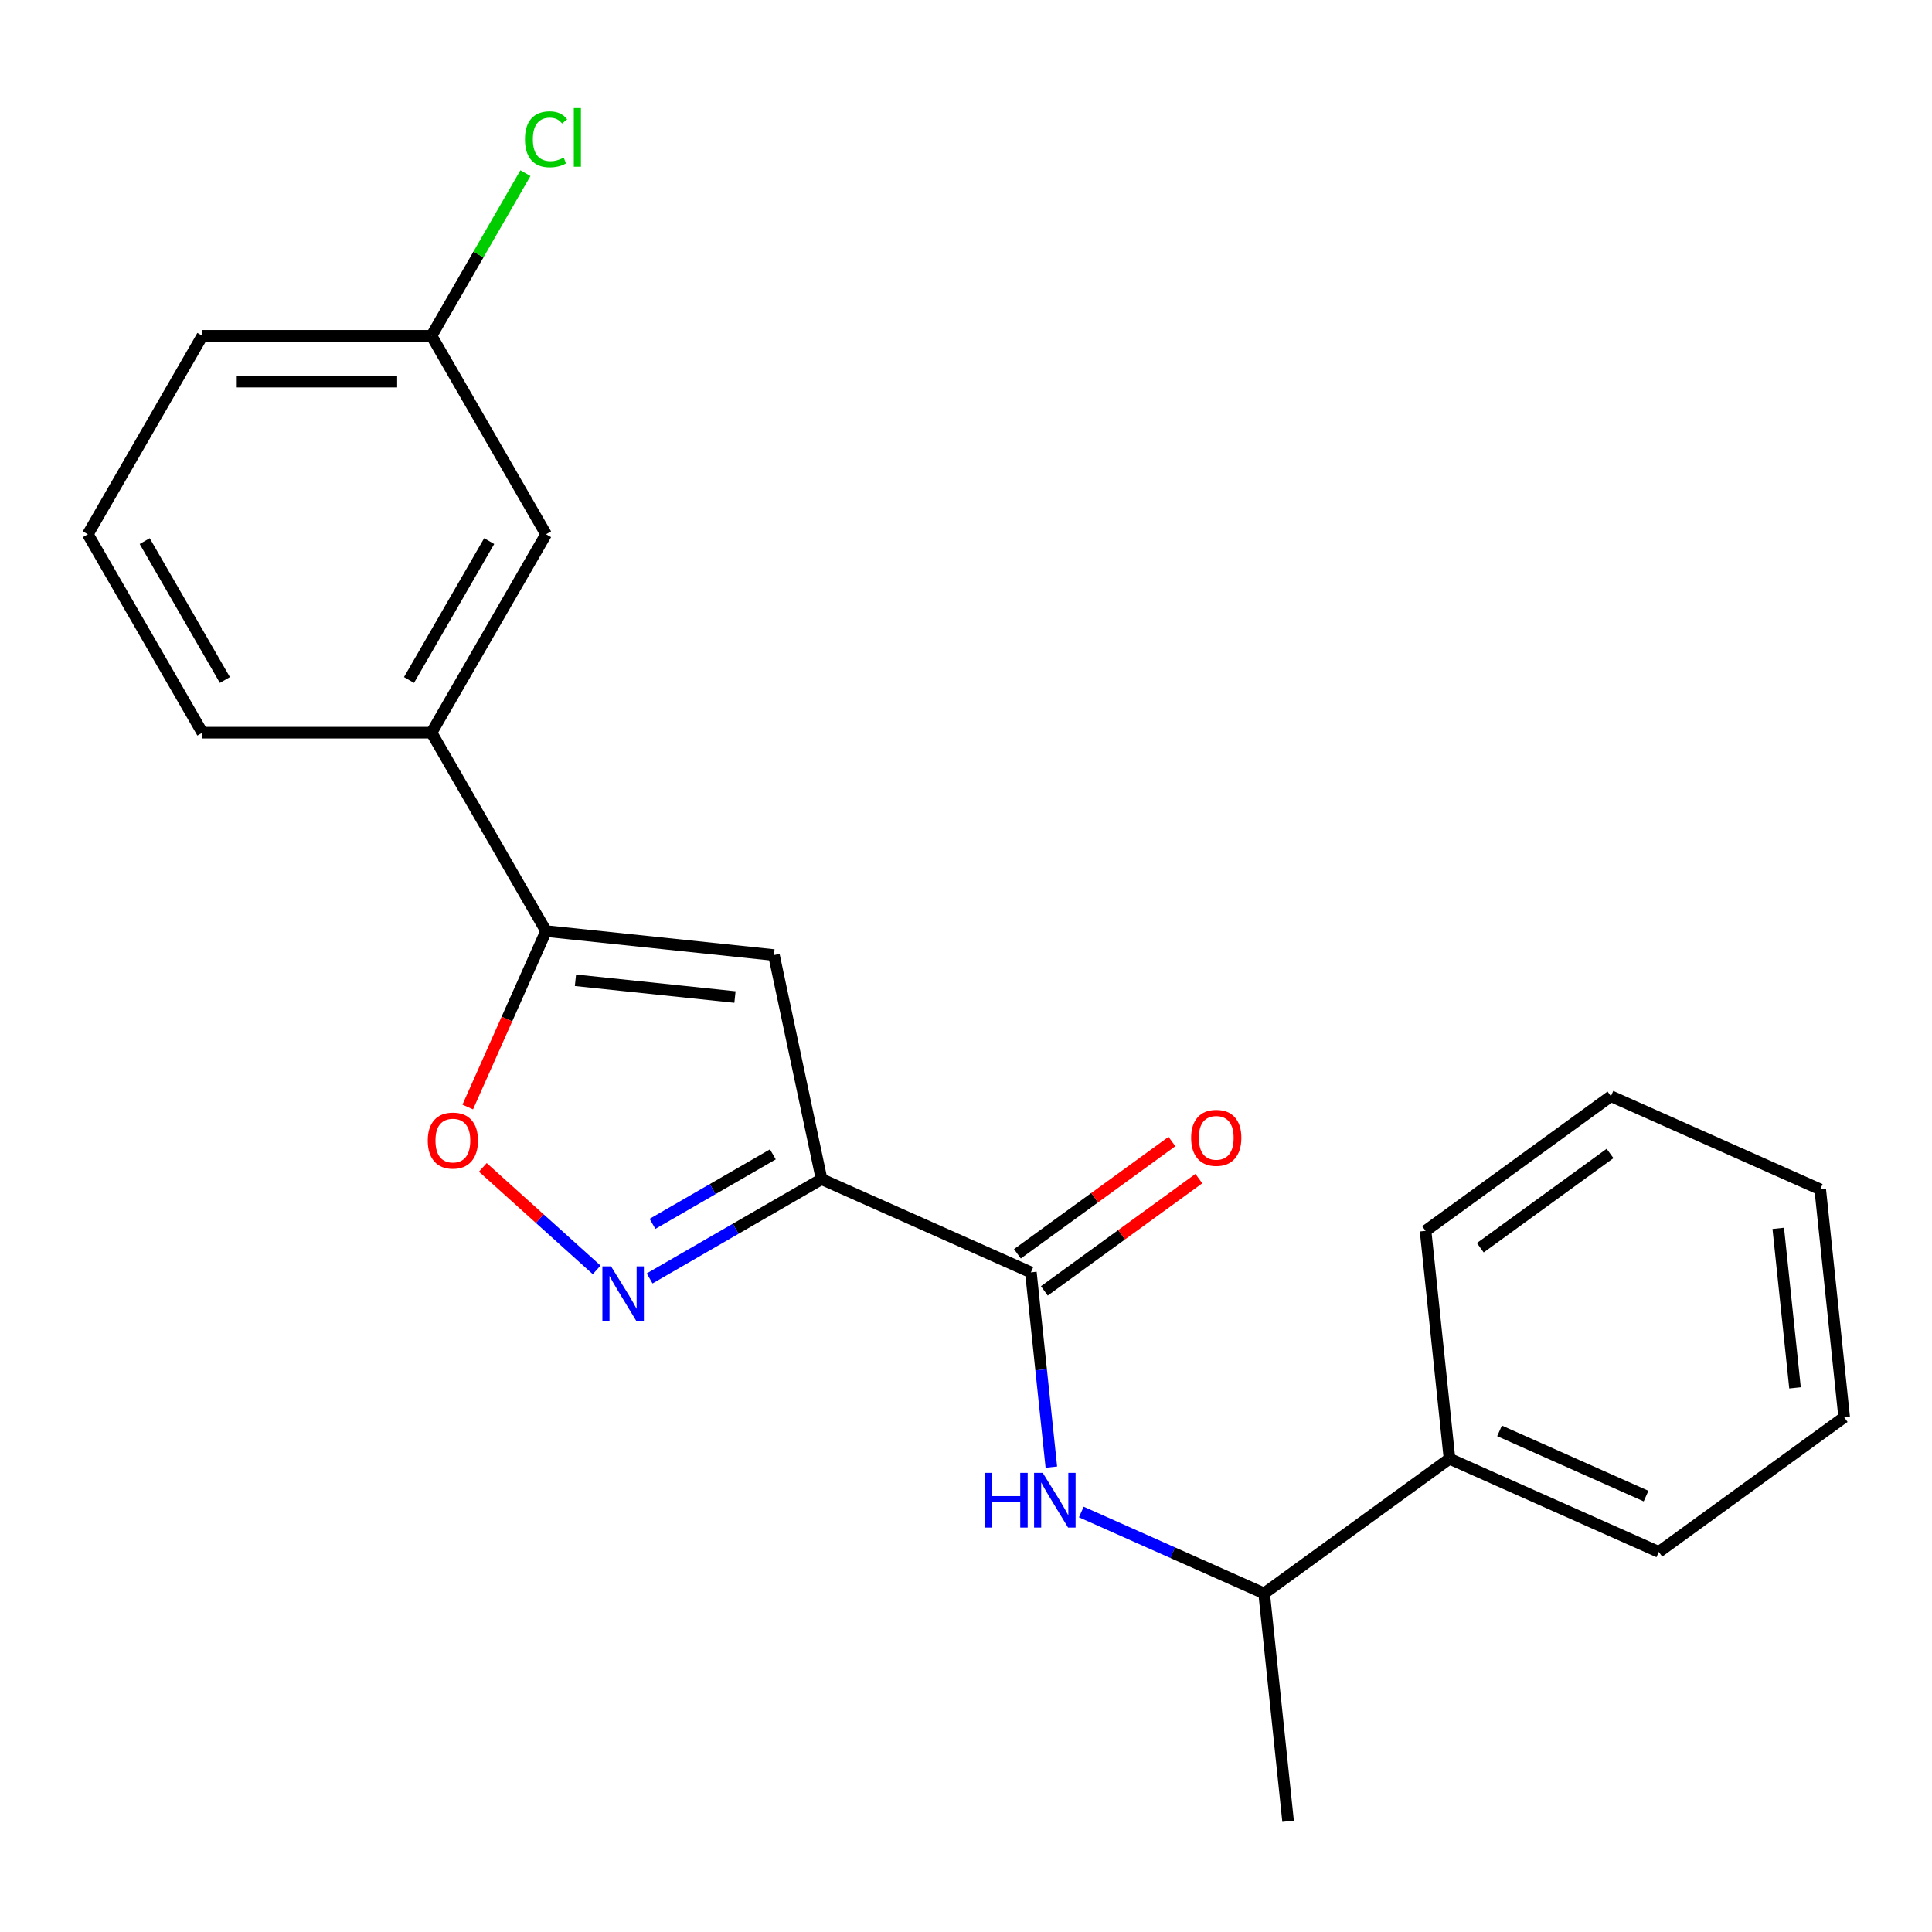 <?xml version='1.0' encoding='iso-8859-1'?>
<svg version='1.1' baseProfile='full'
              xmlns='http://www.w3.org/2000/svg'
                      xmlns:rdkit='http://www.rdkit.org/xml'
                      xmlns:xlink='http://www.w3.org/1999/xlink'
                  xml:space='preserve'
width='1000px' height='1000px' viewBox='0 0 1000 1000'>
<!-- END OF HEADER -->
<rect style='opacity:1.0;fill:#FFFFFF;stroke:none' width='1000' height='1000' x='0' y='0'> </rect>
<path class='bond-0' d='M 425.241,610.329 L 380.741,636.021' style='fill:none;fill-rule:evenodd;stroke:#000000;stroke-width:6px;stroke-linecap:butt;stroke-linejoin:miter;stroke-opacity:1' />
<path class='bond-0' d='M 380.741,636.021 L 336.241,661.713' style='fill:none;fill-rule:evenodd;stroke:#0000FF;stroke-width:6px;stroke-linecap:butt;stroke-linejoin:miter;stroke-opacity:1' />
<path class='bond-0' d='M 400.032,597.495 L 368.882,615.48' style='fill:none;fill-rule:evenodd;stroke:#000000;stroke-width:6px;stroke-linecap:butt;stroke-linejoin:miter;stroke-opacity:1' />
<path class='bond-0' d='M 368.882,615.48 L 337.732,633.464' style='fill:none;fill-rule:evenodd;stroke:#0000FF;stroke-width:6px;stroke-linecap:butt;stroke-linejoin:miter;stroke-opacity:1' />
<path class='bond-1' d='M 425.241,610.329 L 400.584,494.327' style='fill:none;fill-rule:evenodd;stroke:#000000;stroke-width:6px;stroke-linecap:butt;stroke-linejoin:miter;stroke-opacity:1' />
<path class='bond-3' d='M 425.241,610.329 L 533.581,658.565' style='fill:none;fill-rule:evenodd;stroke:#000000;stroke-width:6px;stroke-linecap:butt;stroke-linejoin:miter;stroke-opacity:1' />
<path class='bond-4' d='M 308.832,657.285 L 279.37,630.758' style='fill:none;fill-rule:evenodd;stroke:#0000FF;stroke-width:6px;stroke-linecap:butt;stroke-linejoin:miter;stroke-opacity:1' />
<path class='bond-4' d='M 279.37,630.758 L 249.908,604.231' style='fill:none;fill-rule:evenodd;stroke:#FF0000;stroke-width:6px;stroke-linecap:butt;stroke-linejoin:miter;stroke-opacity:1' />
<path class='bond-2' d='M 400.584,494.327 L 282.641,481.931' style='fill:none;fill-rule:evenodd;stroke:#000000;stroke-width:6px;stroke-linecap:butt;stroke-linejoin:miter;stroke-opacity:1' />
<path class='bond-2' d='M 380.413,516.056 L 297.853,507.379' style='fill:none;fill-rule:evenodd;stroke:#000000;stroke-width:6px;stroke-linecap:butt;stroke-linejoin:miter;stroke-opacity:1' />
<path class='bond-6' d='M 282.641,481.931 L 223.344,379.226' style='fill:none;fill-rule:evenodd;stroke:#000000;stroke-width:6px;stroke-linecap:butt;stroke-linejoin:miter;stroke-opacity:1' />
<path class='bond-22' d='M 282.641,481.931 L 262.37,527.458' style='fill:none;fill-rule:evenodd;stroke:#000000;stroke-width:6px;stroke-linecap:butt;stroke-linejoin:miter;stroke-opacity:1' />
<path class='bond-22' d='M 262.37,527.458 L 242.1,572.986' style='fill:none;fill-rule:evenodd;stroke:#FF0000;stroke-width:6px;stroke-linecap:butt;stroke-linejoin:miter;stroke-opacity:1' />
<path class='bond-5' d='M 533.581,658.565 L 538.879,708.974' style='fill:none;fill-rule:evenodd;stroke:#000000;stroke-width:6px;stroke-linecap:butt;stroke-linejoin:miter;stroke-opacity:1' />
<path class='bond-5' d='M 538.879,708.974 L 544.178,759.383' style='fill:none;fill-rule:evenodd;stroke:#0000FF;stroke-width:6px;stroke-linecap:butt;stroke-linejoin:miter;stroke-opacity:1' />
<path class='bond-8' d='M 540.552,668.159 L 580.541,639.105' style='fill:none;fill-rule:evenodd;stroke:#000000;stroke-width:6px;stroke-linecap:butt;stroke-linejoin:miter;stroke-opacity:1' />
<path class='bond-8' d='M 580.541,639.105 L 620.531,610.051' style='fill:none;fill-rule:evenodd;stroke:#FF0000;stroke-width:6px;stroke-linecap:butt;stroke-linejoin:miter;stroke-opacity:1' />
<path class='bond-8' d='M 526.61,648.97 L 566.6,619.916' style='fill:none;fill-rule:evenodd;stroke:#000000;stroke-width:6px;stroke-linecap:butt;stroke-linejoin:miter;stroke-opacity:1' />
<path class='bond-8' d='M 566.6,619.916 L 606.589,590.862' style='fill:none;fill-rule:evenodd;stroke:#FF0000;stroke-width:6px;stroke-linecap:butt;stroke-linejoin:miter;stroke-opacity:1' />
<path class='bond-7' d='M 559.682,782.61 L 607,803.677' style='fill:none;fill-rule:evenodd;stroke:#0000FF;stroke-width:6px;stroke-linecap:butt;stroke-linejoin:miter;stroke-opacity:1' />
<path class='bond-7' d='M 607,803.677 L 654.318,824.744' style='fill:none;fill-rule:evenodd;stroke:#000000;stroke-width:6px;stroke-linecap:butt;stroke-linejoin:miter;stroke-opacity:1' />
<path class='bond-9' d='M 223.344,379.226 L 282.641,276.522' style='fill:none;fill-rule:evenodd;stroke:#000000;stroke-width:6px;stroke-linecap:butt;stroke-linejoin:miter;stroke-opacity:1' />
<path class='bond-9' d='M 211.698,351.961 L 253.205,280.068' style='fill:none;fill-rule:evenodd;stroke:#000000;stroke-width:6px;stroke-linecap:butt;stroke-linejoin:miter;stroke-opacity:1' />
<path class='bond-13' d='M 223.344,379.226 L 104.751,379.226' style='fill:none;fill-rule:evenodd;stroke:#000000;stroke-width:6px;stroke-linecap:butt;stroke-linejoin:miter;stroke-opacity:1' />
<path class='bond-10' d='M 654.318,824.744 L 750.261,755.037' style='fill:none;fill-rule:evenodd;stroke:#000000;stroke-width:6px;stroke-linecap:butt;stroke-linejoin:miter;stroke-opacity:1' />
<path class='bond-15' d='M 654.318,824.744 L 666.714,942.688' style='fill:none;fill-rule:evenodd;stroke:#000000;stroke-width:6px;stroke-linecap:butt;stroke-linejoin:miter;stroke-opacity:1' />
<path class='bond-11' d='M 282.641,276.522 L 223.344,173.817' style='fill:none;fill-rule:evenodd;stroke:#000000;stroke-width:6px;stroke-linecap:butt;stroke-linejoin:miter;stroke-opacity:1' />
<path class='bond-16' d='M 750.261,755.037 L 858.602,803.273' style='fill:none;fill-rule:evenodd;stroke:#000000;stroke-width:6px;stroke-linecap:butt;stroke-linejoin:miter;stroke-opacity:1' />
<path class='bond-16' d='M 776.16,740.604 L 851.998,774.37' style='fill:none;fill-rule:evenodd;stroke:#000000;stroke-width:6px;stroke-linecap:butt;stroke-linejoin:miter;stroke-opacity:1' />
<path class='bond-17' d='M 750.261,755.037 L 737.865,637.094' style='fill:none;fill-rule:evenodd;stroke:#000000;stroke-width:6px;stroke-linecap:butt;stroke-linejoin:miter;stroke-opacity:1' />
<path class='bond-12' d='M 223.344,173.817 L 247.651,131.717' style='fill:none;fill-rule:evenodd;stroke:#000000;stroke-width:6px;stroke-linecap:butt;stroke-linejoin:miter;stroke-opacity:1' />
<path class='bond-12' d='M 247.651,131.717 L 271.957,89.617' style='fill:none;fill-rule:evenodd;stroke:#00CC00;stroke-width:6px;stroke-linecap:butt;stroke-linejoin:miter;stroke-opacity:1' />
<path class='bond-23' d='M 223.344,173.817 L 104.751,173.817' style='fill:none;fill-rule:evenodd;stroke:#000000;stroke-width:6px;stroke-linecap:butt;stroke-linejoin:miter;stroke-opacity:1' />
<path class='bond-23' d='M 205.555,197.536 L 122.54,197.536' style='fill:none;fill-rule:evenodd;stroke:#000000;stroke-width:6px;stroke-linecap:butt;stroke-linejoin:miter;stroke-opacity:1' />
<path class='bond-14' d='M 104.751,379.226 L 45.455,276.522' style='fill:none;fill-rule:evenodd;stroke:#000000;stroke-width:6px;stroke-linecap:butt;stroke-linejoin:miter;stroke-opacity:1' />
<path class='bond-14' d='M 116.398,351.961 L 74.89,280.068' style='fill:none;fill-rule:evenodd;stroke:#000000;stroke-width:6px;stroke-linecap:butt;stroke-linejoin:miter;stroke-opacity:1' />
<path class='bond-18' d='M 45.455,276.522 L 104.751,173.817' style='fill:none;fill-rule:evenodd;stroke:#000000;stroke-width:6px;stroke-linecap:butt;stroke-linejoin:miter;stroke-opacity:1' />
<path class='bond-20' d='M 858.602,803.273 L 954.545,733.566' style='fill:none;fill-rule:evenodd;stroke:#000000;stroke-width:6px;stroke-linecap:butt;stroke-linejoin:miter;stroke-opacity:1' />
<path class='bond-19' d='M 737.865,637.094 L 833.809,567.386' style='fill:none;fill-rule:evenodd;stroke:#000000;stroke-width:6px;stroke-linecap:butt;stroke-linejoin:miter;stroke-opacity:1' />
<path class='bond-19' d='M 766.198,645.826 L 833.359,597.031' style='fill:none;fill-rule:evenodd;stroke:#000000;stroke-width:6px;stroke-linecap:butt;stroke-linejoin:miter;stroke-opacity:1' />
<path class='bond-21' d='M 833.809,567.386 L 942.149,615.623' style='fill:none;fill-rule:evenodd;stroke:#000000;stroke-width:6px;stroke-linecap:butt;stroke-linejoin:miter;stroke-opacity:1' />
<path class='bond-24' d='M 954.545,733.566 L 942.149,615.623' style='fill:none;fill-rule:evenodd;stroke:#000000;stroke-width:6px;stroke-linecap:butt;stroke-linejoin:miter;stroke-opacity:1' />
<path class='bond-24' d='M 929.097,718.354 L 920.42,635.793' style='fill:none;fill-rule:evenodd;stroke:#000000;stroke-width:6px;stroke-linecap:butt;stroke-linejoin:miter;stroke-opacity:1' />
<path  class='atom-1' d='M 316.276 655.465
L 325.556 670.465
Q 326.476 671.945, 327.956 674.625
Q 329.436 677.305, 329.516 677.465
L 329.516 655.465
L 333.276 655.465
L 333.276 683.785
L 329.396 683.785
L 319.436 667.385
Q 318.276 665.465, 317.036 663.265
Q 315.836 661.065, 315.476 660.385
L 315.476 683.785
L 311.796 683.785
L 311.796 655.465
L 316.276 655.465
' fill='#0000FF'/>
<path  class='atom-5' d='M 221.405 590.351
Q 221.405 583.551, 224.765 579.751
Q 228.125 575.951, 234.405 575.951
Q 240.685 575.951, 244.045 579.751
Q 247.405 583.551, 247.405 590.351
Q 247.405 597.231, 244.005 601.151
Q 240.605 605.031, 234.405 605.031
Q 228.165 605.031, 224.765 601.151
Q 221.405 597.271, 221.405 590.351
M 234.405 601.831
Q 238.725 601.831, 241.045 598.951
Q 243.405 596.031, 243.405 590.351
Q 243.405 584.791, 241.045 581.991
Q 238.725 579.151, 234.405 579.151
Q 230.085 579.151, 227.725 581.951
Q 225.405 584.751, 225.405 590.351
Q 225.405 596.071, 227.725 598.951
Q 230.085 601.831, 234.405 601.831
' fill='#FF0000'/>
<path  class='atom-6' d='M 509.758 762.348
L 513.598 762.348
L 513.598 774.388
L 528.078 774.388
L 528.078 762.348
L 531.918 762.348
L 531.918 790.668
L 528.078 790.668
L 528.078 777.588
L 513.598 777.588
L 513.598 790.668
L 509.758 790.668
L 509.758 762.348
' fill='#0000FF'/>
<path  class='atom-6' d='M 539.718 762.348
L 548.998 777.348
Q 549.918 778.828, 551.398 781.508
Q 552.878 784.188, 552.958 784.348
L 552.958 762.348
L 556.718 762.348
L 556.718 790.668
L 552.838 790.668
L 542.878 774.268
Q 541.718 772.348, 540.478 770.148
Q 539.278 767.948, 538.918 767.268
L 538.918 790.668
L 535.238 790.668
L 535.238 762.348
L 539.718 762.348
' fill='#0000FF'/>
<path  class='atom-9' d='M 616.525 588.938
Q 616.525 582.138, 619.885 578.338
Q 623.245 574.538, 629.525 574.538
Q 635.805 574.538, 639.165 578.338
Q 642.525 582.138, 642.525 588.938
Q 642.525 595.818, 639.125 599.738
Q 635.725 603.618, 629.525 603.618
Q 623.285 603.618, 619.885 599.738
Q 616.525 595.858, 616.525 588.938
M 629.525 600.418
Q 633.845 600.418, 636.165 597.538
Q 638.525 594.618, 638.525 588.938
Q 638.525 583.378, 636.165 580.578
Q 633.845 577.738, 629.525 577.738
Q 625.205 577.738, 622.845 580.538
Q 620.525 583.338, 620.525 588.938
Q 620.525 594.658, 622.845 597.538
Q 625.205 600.418, 629.525 600.418
' fill='#FF0000'/>
<path  class='atom-13' d='M 271.721 72.092
Q 271.721 65.052, 275.001 61.372
Q 278.321 57.652, 284.601 57.652
Q 290.441 57.652, 293.561 61.772
L 290.921 63.932
Q 288.641 60.932, 284.601 60.932
Q 280.321 60.932, 278.041 63.812
Q 275.801 66.652, 275.801 72.092
Q 275.801 77.692, 278.121 80.572
Q 280.481 83.452, 285.041 83.452
Q 288.161 83.452, 291.801 81.572
L 292.921 84.572
Q 291.441 85.532, 289.201 86.092
Q 286.961 86.652, 284.481 86.652
Q 278.321 86.652, 275.001 82.892
Q 271.721 79.132, 271.721 72.092
' fill='#00CC00'/>
<path  class='atom-13' d='M 297.001 55.932
L 300.681 55.932
L 300.681 86.292
L 297.001 86.292
L 297.001 55.932
' fill='#00CC00'/>
</svg>
